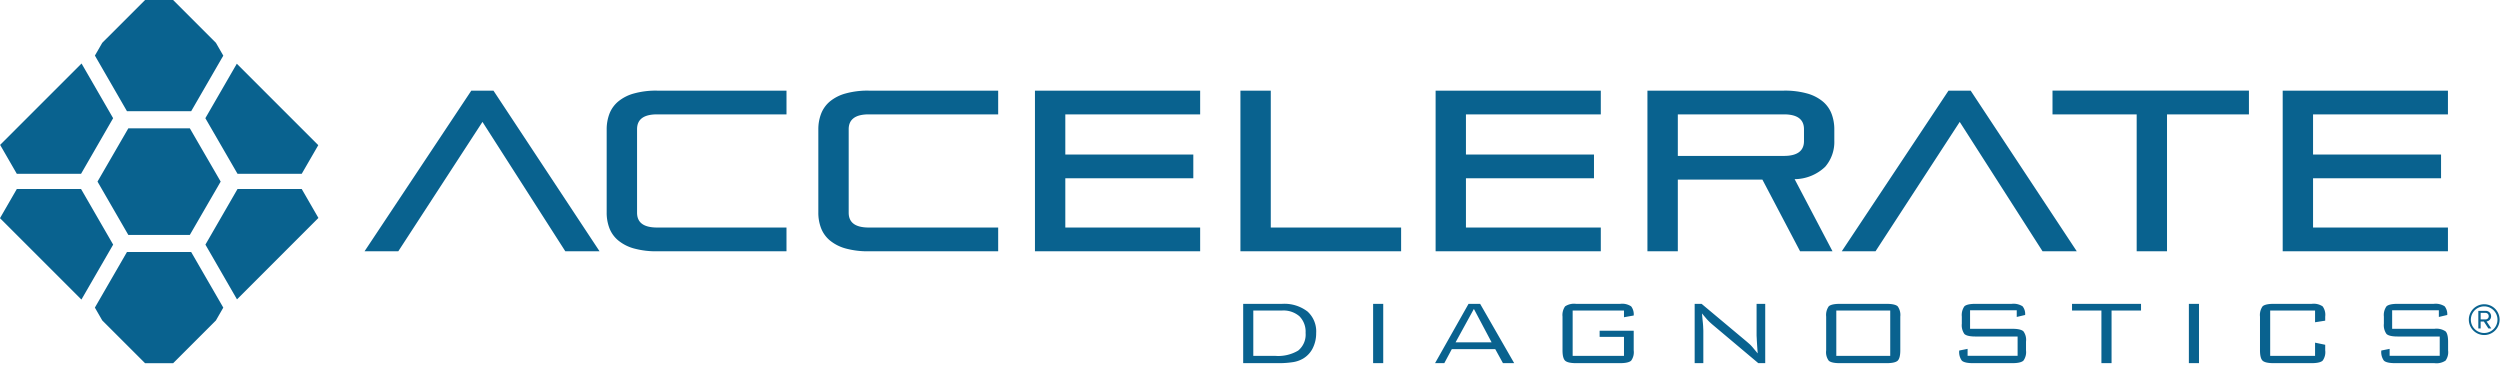 <svg xmlns="http://www.w3.org/2000/svg" width="294" height="43" fill="none"><g fill="#09628F" clip-path="url(#a)"><path d="m27.933 22.226-3.776 6.541 3.713 6.44 9.575-9.577-1.963-3.404h-7.549zm-2.542 15.459.868-1.51-3.779-6.54h-7.549l-3.774 6.54.87 1.51 5.035 5.031h3.296l5.033-5.031zM9.531 22.226H1.978L0 25.656l9.575 9.572 3.733-6.461-3.777-6.541zm18.402-1.785h7.549l1.948-3.37-9.581-9.576-3.7 6.404 3.784 6.542zM12.027 5.033l-.866 1.503 3.77 6.541 7.55.003 3.778-6.537-.866-1.507L20.358 0h-3.296l-5.035 5.033zM1.978 20.441h7.553l3.773-6.542L9.59 7.467.016 17.039l1.962 3.402zm20.346 7.186 3.627-6.272-3.627-6.267-7.234.005-3.624 6.262 3.624 6.272h7.234zm44.157 1.924-9.743-15.216-9.899 15.216H42.87l12.556-18.892h2.605L70.507 29.55H66.48zm10.796 0a9.79 9.79 0 0 1-2.735-.335 4.987 4.987 0 0 1-1.838-.941 3.54 3.54 0 0 1-1.035-1.435 5.099 5.099 0 0 1-.324-1.852V15.22a5.147 5.147 0 0 1 .324-1.84 3.543 3.543 0 0 1 1.035-1.445 4.94 4.94 0 0 1 1.838-.94 9.658 9.658 0 0 1 2.735-.336h15.215v2.791H77.276c-1.576 0-2.358.583-2.358 1.747v9.814c0 1.169.782 1.746 2.358 1.746h15.215v2.794H77.276zm24.889 0a9.795 9.795 0 0 1-2.736-.335 5.01 5.01 0 0 1-1.838-.941 3.558 3.558 0 0 1-1.031-1.435 5.022 5.022 0 0 1-.325-1.852V15.22a5.07 5.07 0 0 1 .325-1.84 3.563 3.563 0 0 1 1.03-1.445 4.963 4.963 0 0 1 1.84-.94 9.655 9.655 0 0 1 2.735-.336h15.22v2.791h-15.22c-1.571 0-2.357.583-2.36 1.747v9.814c0 1.169.789 1.746 2.36 1.746h15.22v2.794h-15.22zm19.545 0V10.659h19.427v2.791h-15.857v4.723h15.053v2.793h-15.053v5.791h15.857v2.794h-19.427zm24.163 0V10.659h3.57v16.098h15.327v2.794h-18.897zm22.954 0V10.659h19.426v2.791h-15.859v4.723h15.058v2.793h-15.058v5.791h15.859v2.794h-19.426zm42.863 0-4.431-8.426h-9.948v8.426h-3.574V10.659h16.049a9.7 9.7 0 0 1 2.739.336 4.97 4.97 0 0 1 1.835.94c.461.386.816.884 1.031 1.445.22.589.329 1.212.324 1.84v1.342a4.461 4.461 0 0 1-1.071 3.047 5.277 5.277 0 0 1-3.596 1.461l4.456 8.481h-3.814zm.458-14.354c0-1.164-.787-1.746-2.362-1.747h-12.475v4.886h12.475c1.573 0 2.362-.587 2.362-1.745v-1.394zm28.055 14.354-9.74-15.216-9.902 15.216h-3.97l12.554-18.892h2.604l12.479 18.892h-4.025zm11.069 0v-16.1h-9.898v-2.793h23.1v2.792h-9.634v16.101h-3.568zm17.172 0V10.659h19.433v2.791h-15.863v4.723h15.053v2.793h-15.053v5.791h15.863v2.794h-19.433zM154.38 40.945c.272-.551.41-1.16.401-1.774a3.15 3.15 0 0 0-1.012-2.532 4.461 4.461 0 0 0-3.01-.905h-4.561v6.973h4.115c.609.008 1.216-.036 1.817-.132a3.387 3.387 0 0 0 1.122-.409 2.96 2.96 0 0 0 1.128-1.22zm-4.443.902h-2.549v-5.33h3.386a2.88 2.88 0 0 1 2.038.675 2.565 2.565 0 0 1 .726 1.954 2.427 2.427 0 0 1-.872 2.081 4.578 4.578 0 0 1-2.729.62zm12.731-6.113h-1.19v6.973h1.19v-6.973zm13.176 5.328.904 1.645h1.321l-4.004-6.973H172.7l-3.938 6.973h1.088l.881-1.645h5.113zm-2.514-4.733 2.084 3.93h-4.24l2.156-3.93zm18.794 2.563h-4.007v.721h2.864v2.234h-6.036v-5.33h6.036v.789l1.143-.203a1.546 1.546 0 0 0-.299-1.073 1.88 1.88 0 0 0-1.29-.296h-5.188a1.888 1.888 0 0 0-1.293.296 1.773 1.773 0 0 0-.302 1.201v3.973c0 .762.162 1.07.302 1.207.138.134.474.296 1.293.296h5.188c.816 0 1.15-.162 1.29-.296.25-.35.357-.781.299-1.207v-2.312zm9.207-.768 5.447 4.583h.813v-6.973h-1.016v3.675c0 .093.01.22.019.391.006.174.025.472.05.891l.062.868-.555-.665a4.376 4.376 0 0 0-.349-.38 21.57 21.57 0 0 0-.464-.404l-5.228-4.376h-.817v6.973h1.019v-3.792c0-.143-.015-.32-.021-.526-.013-.195-.025-.413-.056-.638l-.084-.892.573.676c.084.092.174.185.264.275.094.094.215.198.343.314zm22.144-.893a1.734 1.734 0 0 0-.303-1.201c-.136-.135-.473-.296-1.289-.296h-5.54c-.81 0-1.15.16-1.287.296a1.789 1.789 0 0 0-.299 1.201v3.973c-.058.426.049.858.299 1.207.134.134.47.296 1.287.296h5.54c.816 0 1.153-.162 1.289-.296.138-.137.303-.445.303-1.207V37.23zm-1.184 4.616h-6.341v-5.33h6.341v5.33zm15.968-1.674a1.692 1.692 0 0 0-.302-1.206c-.144-.137-.477-.3-1.3-.3h-4.978V36.49h5.49v.784l.987-.233a1.428 1.428 0 0 0-.305-1.022 1.971 1.971 0 0 0-1.281-.286h-4.275c-.816 0-1.149.16-1.286.296a1.79 1.79 0 0 0-.3 1.201v.835a1.79 1.79 0 0 0 .3 1.206c.137.137.47.302 1.286.302h4.976v2.273h-5.882v-.82l-.985.197c-.047.419.061.84.305 1.184.141.137.477.3 1.296.3h4.652c.823 0 1.156-.163 1.3-.3.249-.35.356-.779.302-1.204v-1.031zm13.526-4.439h-8.114v.783h3.456v6.19h1.193v-6.19h3.465v-.783zm6.817 0h-1.19v6.973h1.19v-6.973zm14.843 4.812-1.193-.249v1.55h-5.278v-5.33h5.278v1.381l1.193-.188v-.479a1.691 1.691 0 0 0-.302-1.201 1.873 1.873 0 0 0-1.284-.296h-4.499c-.81 0-1.146.16-1.283.296-.242.35-.35.778-.302 1.201v3.973c0 .762.162 1.07.302 1.207.137.134.47.296 1.283.296h4.499c.807 0 1.147-.162 1.284-.296.251-.349.359-.78.302-1.207v-.658zm14.451-.373c0-.755-.162-1.071-.299-1.206a1.908 1.908 0 0 0-1.299-.3h-4.982V36.49h5.493v.784l.988-.233a1.46 1.46 0 0 0-.309-1.022 1.962 1.962 0 0 0-1.28-.286h-4.275c-.81 0-1.144.16-1.284.296-.243.35-.352.777-.305 1.201v.835c-.048.426.061.854.305 1.206.14.137.474.302 1.284.302h4.979v2.273h-5.892v-.82l-.978.197c-.049.418.059.84.302 1.184.14.137.473.3 1.305.3h4.649a1.91 1.91 0 0 0 1.299-.3c.249-.349.356-.78.299-1.204v-1.031zm2.438-2.583a1.81 1.81 0 1 1 3.62 0 1.81 1.81 0 0 1-3.62 0zm.239 0a1.562 1.562 0 0 0 1.867 1.54 1.565 1.565 0 1 0-1.867-1.54zm1.527.22h-.375v.82h-.274v-2.073h.845a.624.624 0 0 1 .657.63.606.606 0 0 1-.529.615l.556.828h-.342l-.538-.82zm-.375-1.014v.767h.571a.366.366 0 0 0 .375-.375.38.38 0 0 0-.102-.278.37.37 0 0 0-.273-.114h-.571z"/></g><defs><clipPath id="a"><path fill="#fff" d="M0 0h293.953v42.716H0z"/></clipPath></defs></svg>